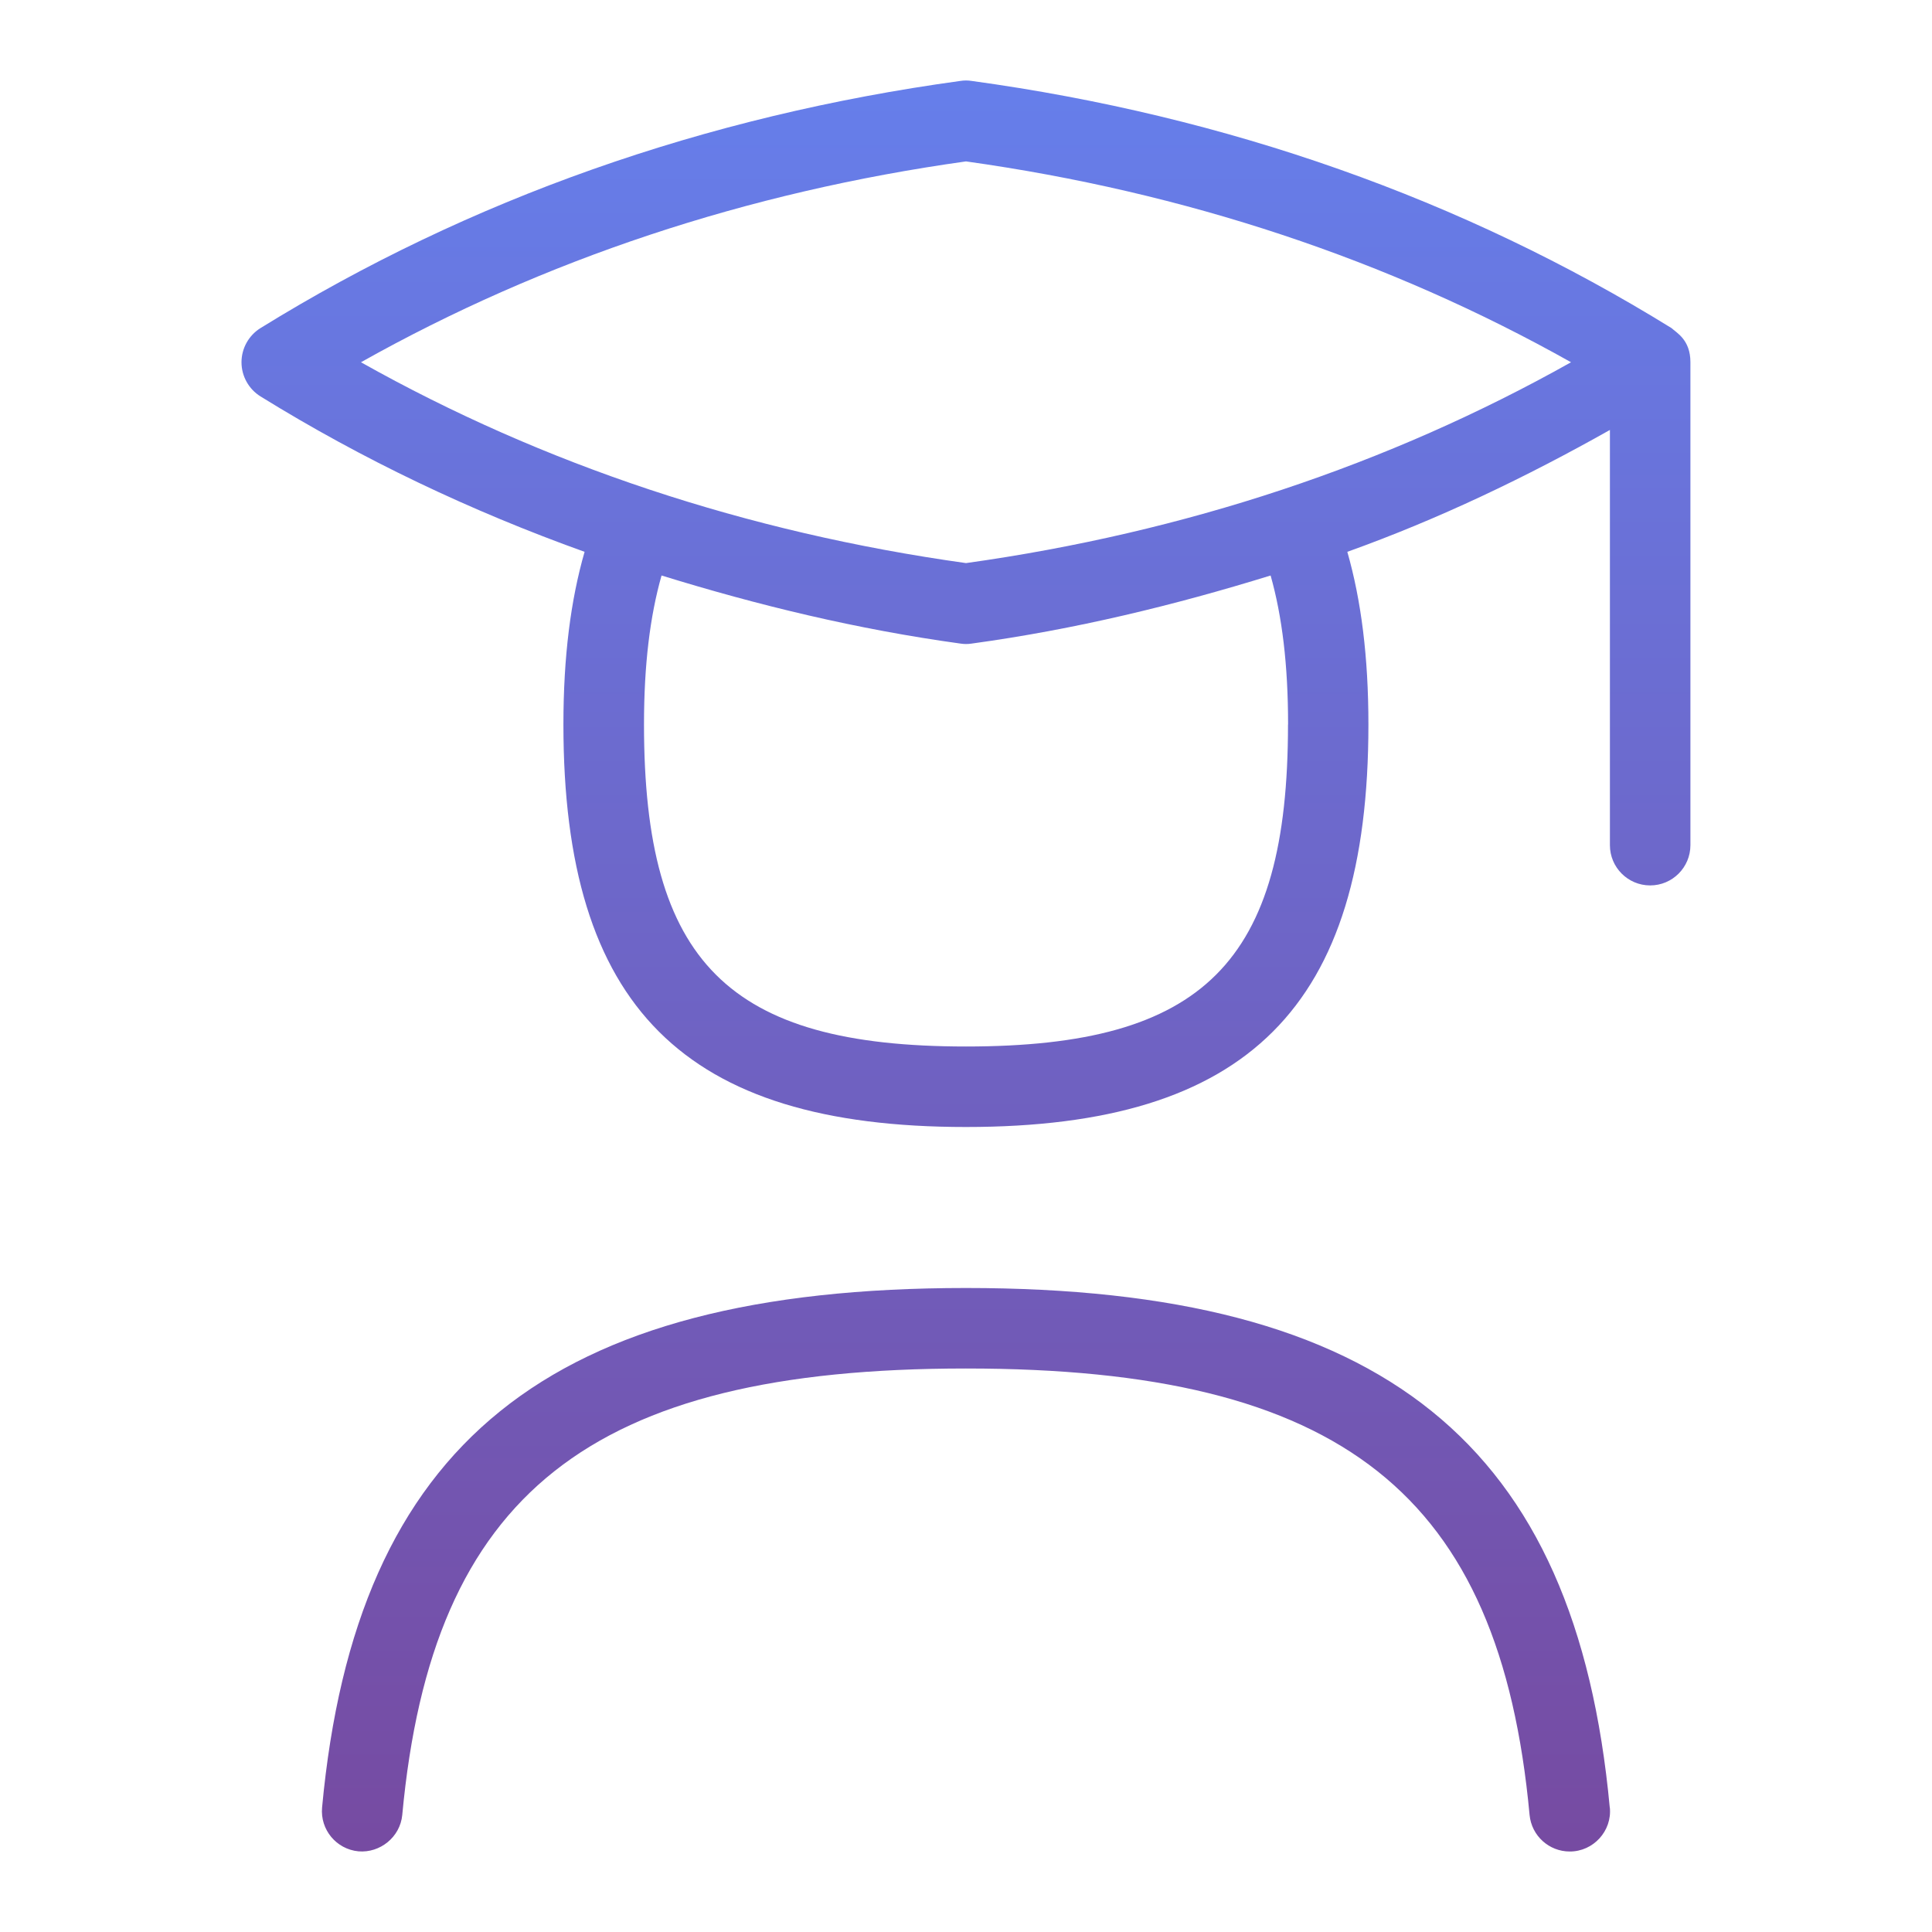 <?xml version='1.0' encoding='utf-8'?>
<svg xmlns="http://www.w3.org/2000/svg" id="Layer_1" viewBox="0 0 24 24" data-name="Layer 1"><defs><linearGradient id="brandGradV" x1="0" y1="0" x2="0" y2="1" gradientUnits="objectBoundingBox"><stop offset="0%" stop-color="#667eea" /><stop offset="100%" stop-color="#764ba2" /></linearGradient></defs><path d="m20.763 4.075c-2.589-1.601-5.515-2.634-8.695-3.07-.045-.007-.091-.007-.136 0-3.18.436-6.105 1.469-8.695 3.07-.147.091-.237.252-.237.425s.09.334.237.425c1.264.782 2.611 1.423 4.025 1.93-.173.601-.263 1.302-.263 2.145 0 3.505 1.495 5 5 5s5-1.495 5-5c0-.842-.09-1.543-.262-2.145 1.139-.408 2.22-.927 3.262-1.514v5.158c0 .276.224.5.5.5s.5-.224.5-.5v-6c0-.279-.172-.365-.237-.425zm-4.763 4.925c0 2.953-1.047 4-4 4s-4-1.047-4-4c0-.74.074-1.344.218-1.851 1.197.37 2.429.669 3.715.846.045.007.091.007.136 0 1.286-.176 2.518-.476 3.715-.846.143.506.217 1.111.217 1.851zm-4-2.005c-2.723-.381-5.247-1.22-7.516-2.495 2.27-1.275 4.793-2.114 7.516-2.495 2.723.381 5.247 1.22 7.516 2.495-2.27 1.275-4.793 2.114-7.516 2.495zm7.998 15.459c.029.291-.206.548-.499.546-.255 0-.473-.194-.498-.454-.37-3.991-2.333-5.546-7.002-5.546s-6.631 1.555-7.002 5.546c-.026.275-.276.475-.544.452-.275-.026-.477-.27-.452-.544.42-4.523 2.812-6.454 7.998-6.454s7.578 1.93 7.998 6.454z" fill="url(#brandGradV)" /></svg>